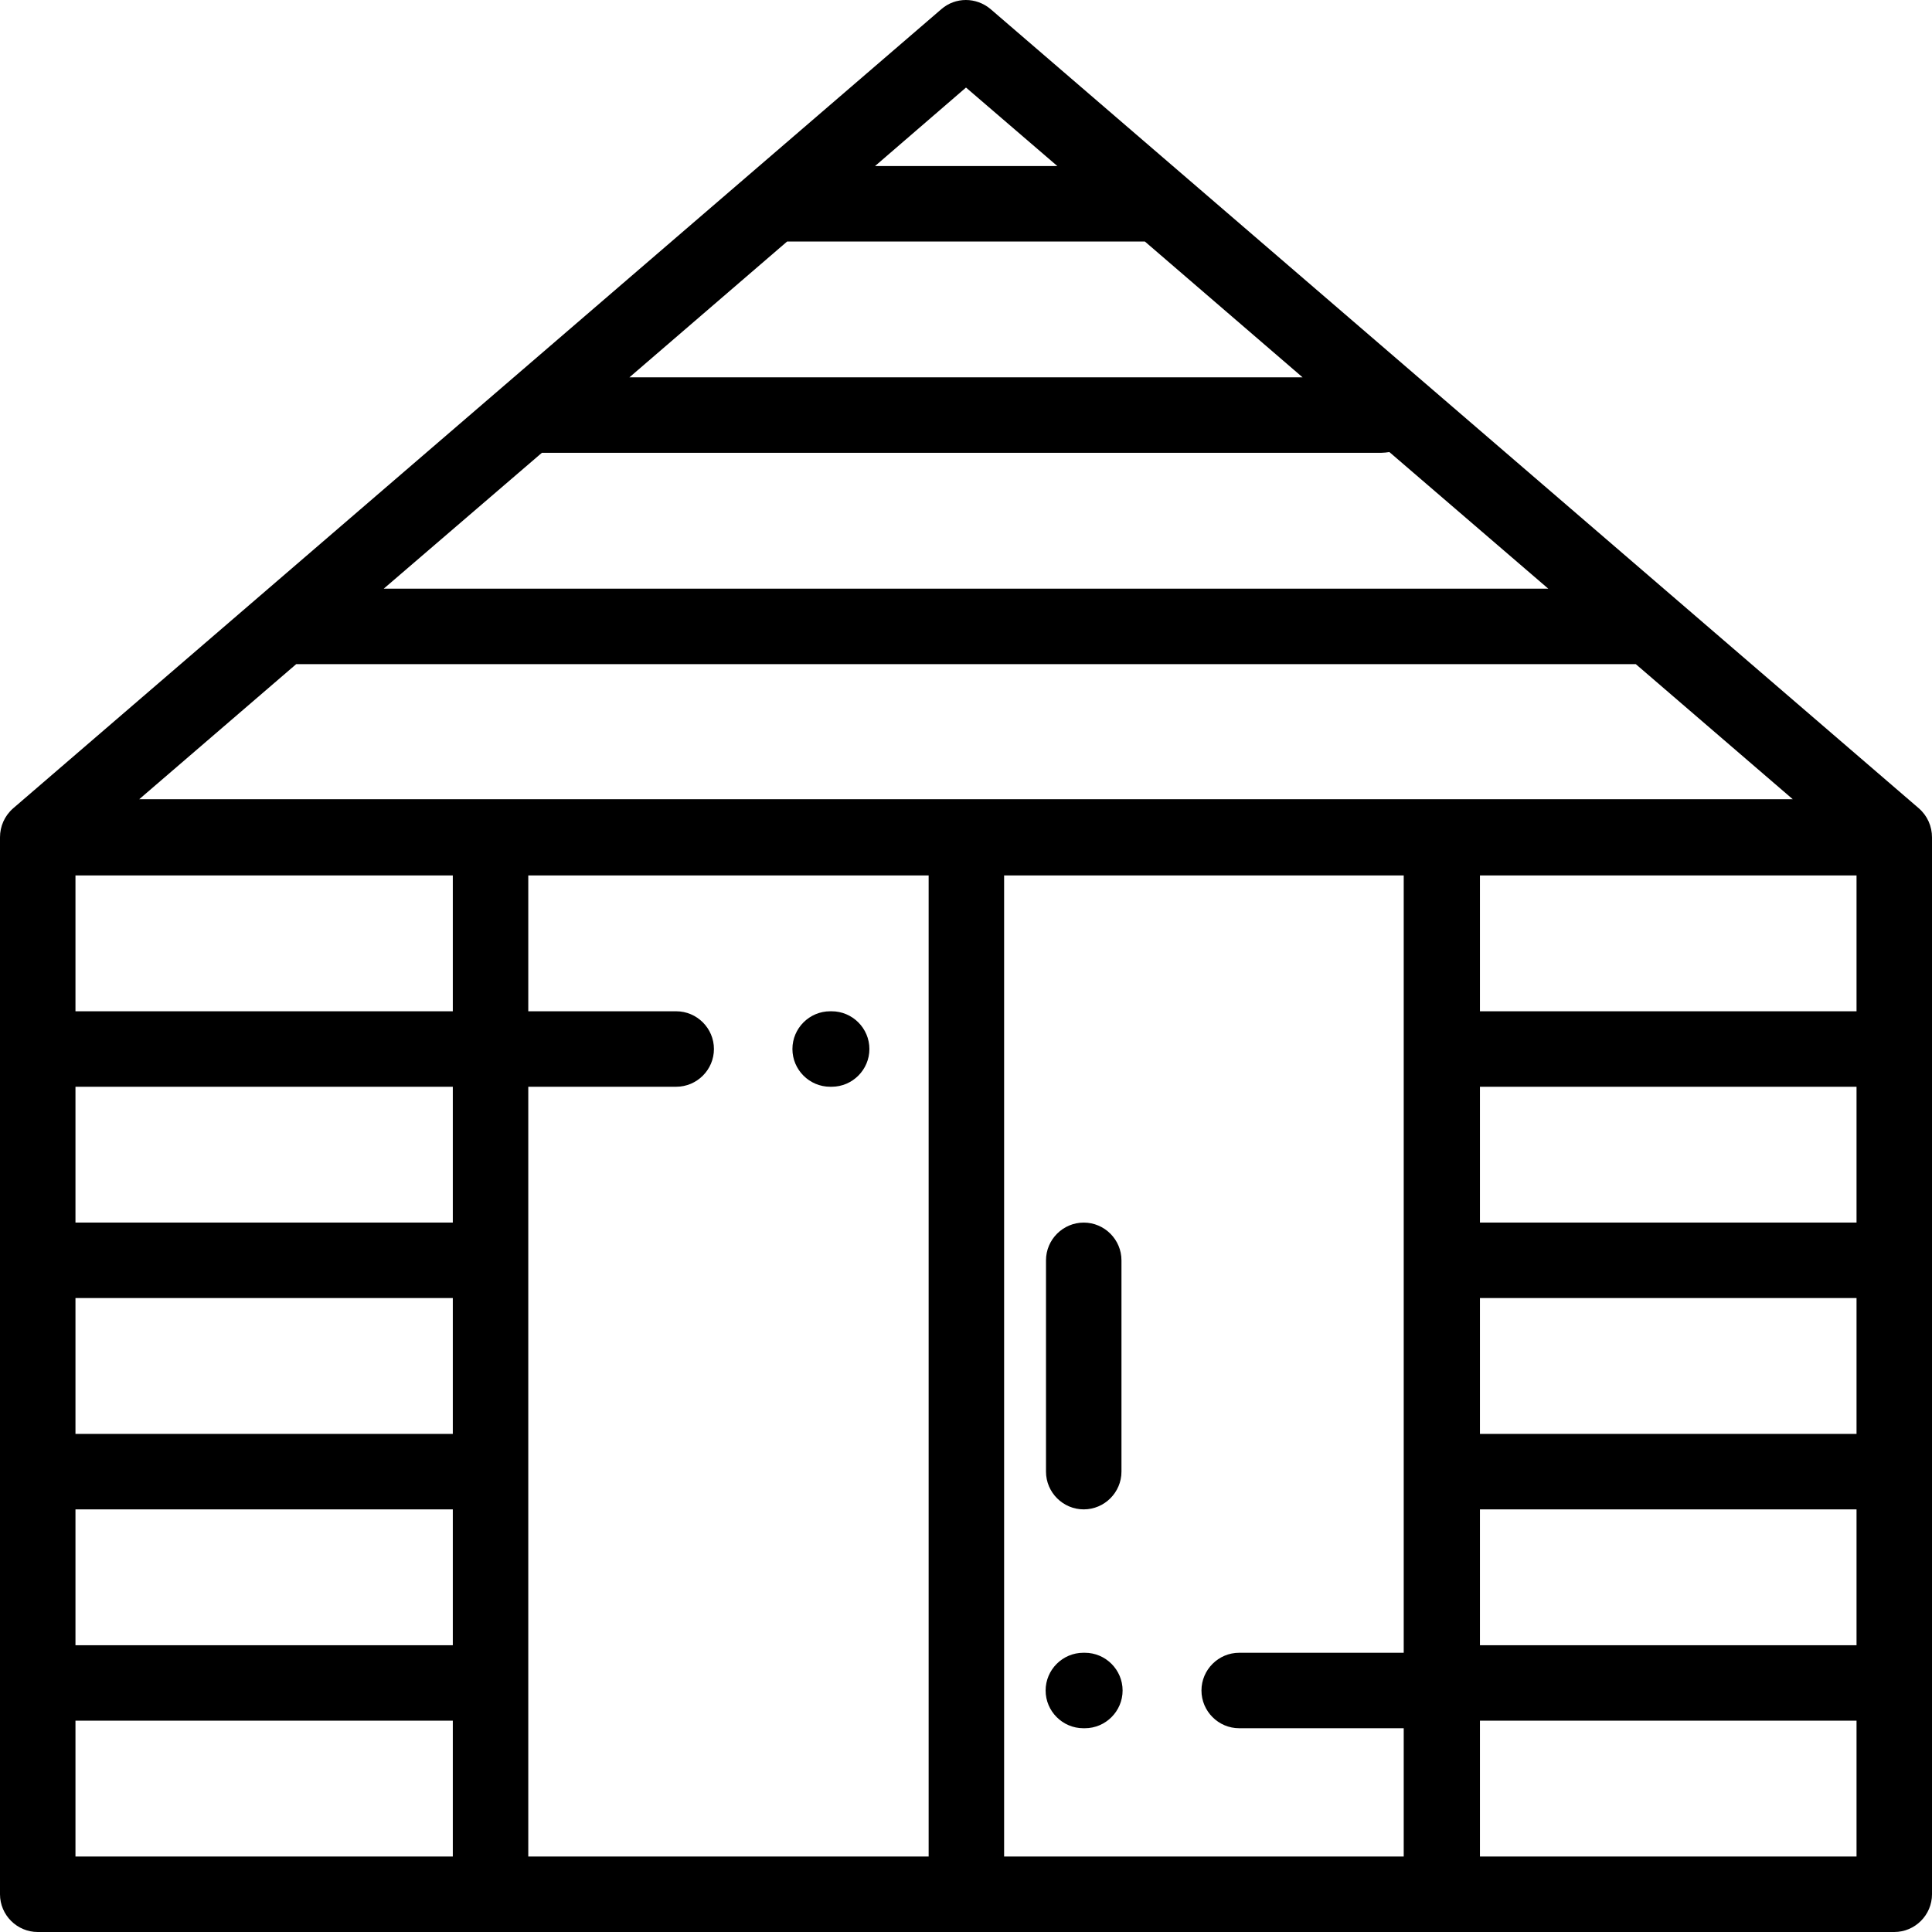 <?xml version="1.0" encoding="UTF-8"?> <svg xmlns="http://www.w3.org/2000/svg" xmlns:xlink="http://www.w3.org/1999/xlink" version="1.1" id="Capa_1" x="0px" y="0px" viewBox="0 0 512 512" style="enable-background:new 0 0 512 512;" xml:space="preserve"> <g> <g> <path d="M512,221.9c0-2.9-1.2-5.7-3.5-7.7L262.5,2.4c-3.8-3.2-9.3-3.2-13,0L3.5,214.2c-2.3,2-3.5,4.8-3.5,7.7c0,0,0,0.1,0,0.1v280 c0,5.5,4.5,10,10,10h492c5.5,0,10-4.5,10-10V222C512,222,512,221.9,512,221.9z M256,23.2L280.2,44h-48.3L256,23.2z M208.6,64H303 c0.1,0,0.3,0,0.4,0l41.8,36H166.8L208.6,64z M143.6,120H366c0.7,0,1.5-0.1,2.2-0.2l42.1,36.2H101.7L143.6,120z M78.5,176h355 l41.6,35.8H36.9L78.5,176z M120,492H20v-36h100V492z M120,436H20v-36h100V436z M120,380H20v-36h100V380z M120,324H20v-36h100V324z M120,268H20v-36h100V268z M246.1,492H140V288h39.2c5.5,0,10-4.5,10-10s-4.5-10-10-10H140v-36h106.1V492z M372,438h-43.6 c-5.5,0-10,4.5-10,10s4.5,10,10,10H372v34H266.1V232H372V438z M492,492h-99.8v-36H492V492z M492,436h-99.8v-36H492V436z M492,380 h-99.8v-36H492V380z M492,324h-99.8v-36H492V324z M492,268h-99.8v-36H492V268z"></path> </g> </g> <g> <g> <path d="M220.4,268H220c-5.5,0-10,4.5-10,10s4.5,10,10,10h0.4c5.5,0,10-4.5,10-10S225.9,268,220.4,268z"></path> </g> </g> <g> <g> <path d="M287.5,438h-0.4c-5.5,0-10,4.5-10,10s4.5,10,10,10h0.4c5.5,0,10-4.5,10-10S293,438,287.5,438z"></path> </g> </g> <g> <g> <path d="M287.2,324c-5.5,0-10,4.5-10,10v56c0,5.5,4.5,10,10,10c5.5,0,10-4.5,10-10v-56C297.2,328.5,292.7,324,287.2,324z"></path> </g> </g> </svg> 